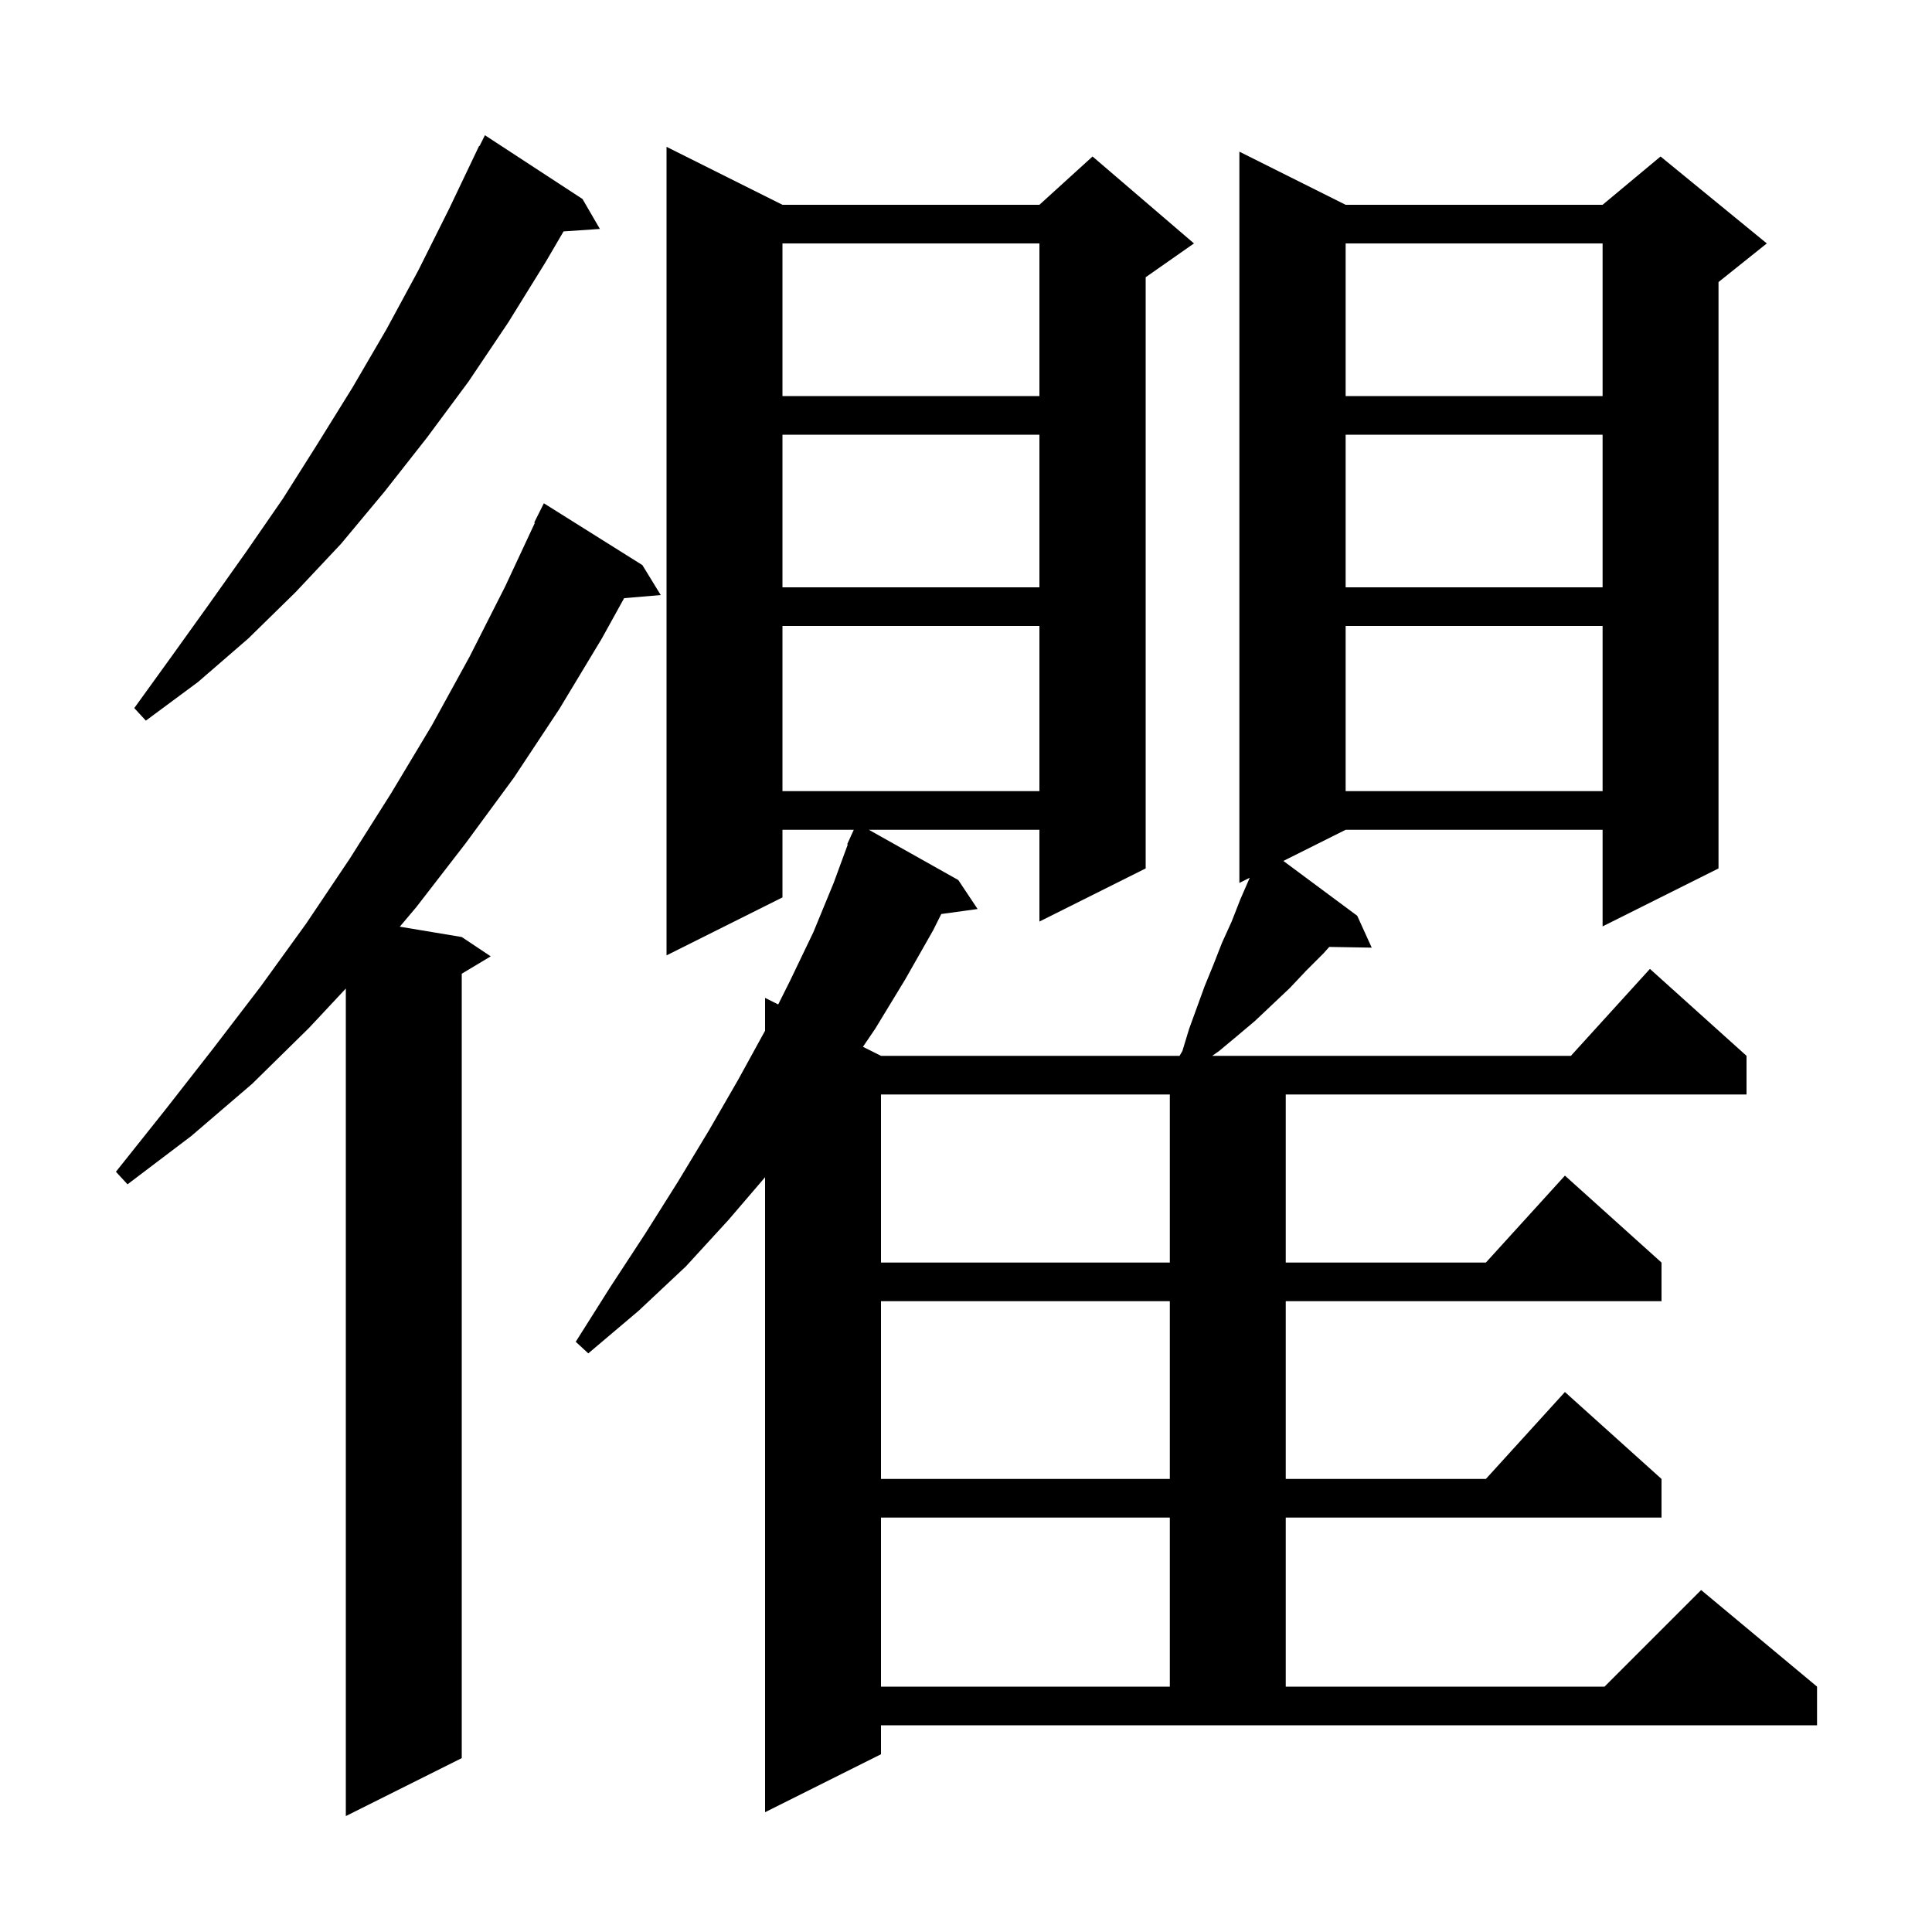 <svg xmlns="http://www.w3.org/2000/svg" xmlns:xlink="http://www.w3.org/1999/xlink" version="1.1" baseProfile="full" viewBox="0 0 200 200" width="200" height="200">
<g fill="black">
<path d="M 66.5 58.5 L 68.4 61.6 L 64.609 61.921 L 62.3 66.1 L 57.9 73.4 L 53.2 80.5 L 48.2 87.3 L 43.1 93.9 L 41.386 95.931 L 47.8 97.0 L 50.8 99.0 L 47.8 100.8 L 47.8 182.0 L 35.8 188.0 L 35.8 102.333 L 32.0 106.4 L 26.1 112.2 L 19.8 117.6 L 13.2 122.6 L 12.0 121.3 L 17.1 114.9 L 22.1 108.5 L 27.0 102.1 L 31.7 95.6 L 36.2 88.9 L 40.5 82.1 L 44.7 75.1 L 48.6 68.0 L 52.3 60.7 L 55.368 54.127 L 55.3 54.1 L 56.3 52.1 Z M 91.2 181.6 L 79.2 187.6 L 79.2 121.867 L 75.4 126.3 L 71.0 131.1 L 66.1 135.7 L 60.9 140.1 L 59.6 138.9 L 63.2 133.2 L 66.8 127.7 L 70.2 122.3 L 73.4 117.0 L 76.4 111.8 L 79.2 106.7 L 79.2 103.3 L 80.56 103.98 L 81.8 101.5 L 84.2 96.5 L 86.3 91.4 L 87.762 87.42 L 87.7 87.4 L 88.062 86.604 L 88.1 86.5 L 88.108 86.503 L 88.382 85.9 L 81.0 85.9 L 81.0 92.9 L 69.0 98.9 L 69.0 15.2 L 81.0 21.2 L 107.6 21.2 L 113.1 16.2 L 123.6 25.2 L 118.6 28.7 L 118.6 89.9 L 107.6 95.4 L 107.6 85.9 L 89.946 85.9 L 99.2 91.1 L 101.2 94.1 L 97.441 94.619 L 96.6 96.3 L 93.7 101.4 L 90.6 106.5 L 89.331 108.366 L 91.2 109.3 L 122.111 109.3 L 122.4 108.8 L 123.1 106.5 L 124.7 102.1 L 125.6 99.9 L 126.5 97.6 L 127.5 95.4 L 128.4 93.1 L 129.372 90.864 L 128.3 91.4 L 128.3 15.7 L 139.3 21.2 L 165.9 21.2 L 171.9 16.2 L 182.9 25.2 L 177.9 29.2 L 177.9 89.9 L 165.9 95.9 L 165.9 85.9 L 139.3 85.9 L 132.853 89.124 L 140.5 94.8 L 142.0 98.1 L 137.604 98.025 L 137.0 98.7 L 135.2 100.5 L 133.5 102.3 L 129.9 105.7 L 128.0 107.3 L 126.2 108.8 L 125.486 109.3 L 162.618 109.3 L 170.8 100.3 L 180.8 109.3 L 180.8 113.3 L 133.1 113.3 L 133.1 130.7 L 153.818 130.7 L 162.0 121.7 L 172.0 130.7 L 172.0 134.7 L 133.1 134.7 L 133.1 153.1 L 153.818 153.1 L 162.0 144.1 L 172.0 153.1 L 172.0 157.1 L 133.1 157.1 L 133.1 174.6 L 166.1 174.6 L 176.1 164.6 L 188.1 174.6 L 188.1 178.6 L 91.2 178.6 Z M 91.2 157.1 L 91.2 174.6 L 121.1 174.6 L 121.1 157.1 Z M 91.2 134.7 L 91.2 153.1 L 121.1 153.1 L 121.1 134.7 Z M 91.2 113.3 L 91.2 130.7 L 121.1 130.7 L 121.1 113.3 Z M 139.3 64.8 L 139.3 81.9 L 165.9 81.9 L 165.9 64.8 Z M 81.0 64.8 L 81.0 81.9 L 107.6 81.9 L 107.6 64.8 Z M 60.3 20.6 L 62.1 23.7 L 58.339 23.955 L 56.5 27.1 L 52.6 33.4 L 48.5 39.5 L 44.2 45.3 L 39.8 50.9 L 35.3 56.3 L 30.6 61.3 L 25.7 66.1 L 20.5 70.6 L 15.1 74.6 L 13.9 73.3 L 17.8 67.9 L 21.6 62.6 L 25.5 57.1 L 29.3 51.6 L 32.9 45.9 L 36.5 40.1 L 40.0 34.1 L 43.3 28.0 L 46.5 21.6 L 49.6 15.1 L 49.64 15.12 L 50.2 14.0 Z M 139.3 45.0 L 139.3 60.8 L 165.9 60.8 L 165.9 45.0 Z M 81.0 45.0 L 81.0 60.8 L 107.6 60.8 L 107.6 45.0 Z M 139.3 25.2 L 139.3 41.0 L 165.9 41.0 L 165.9 25.2 Z M 81.0 25.2 L 81.0 41.0 L 107.6 41.0 L 107.6 25.2 Z " />
</g>
</svg>
